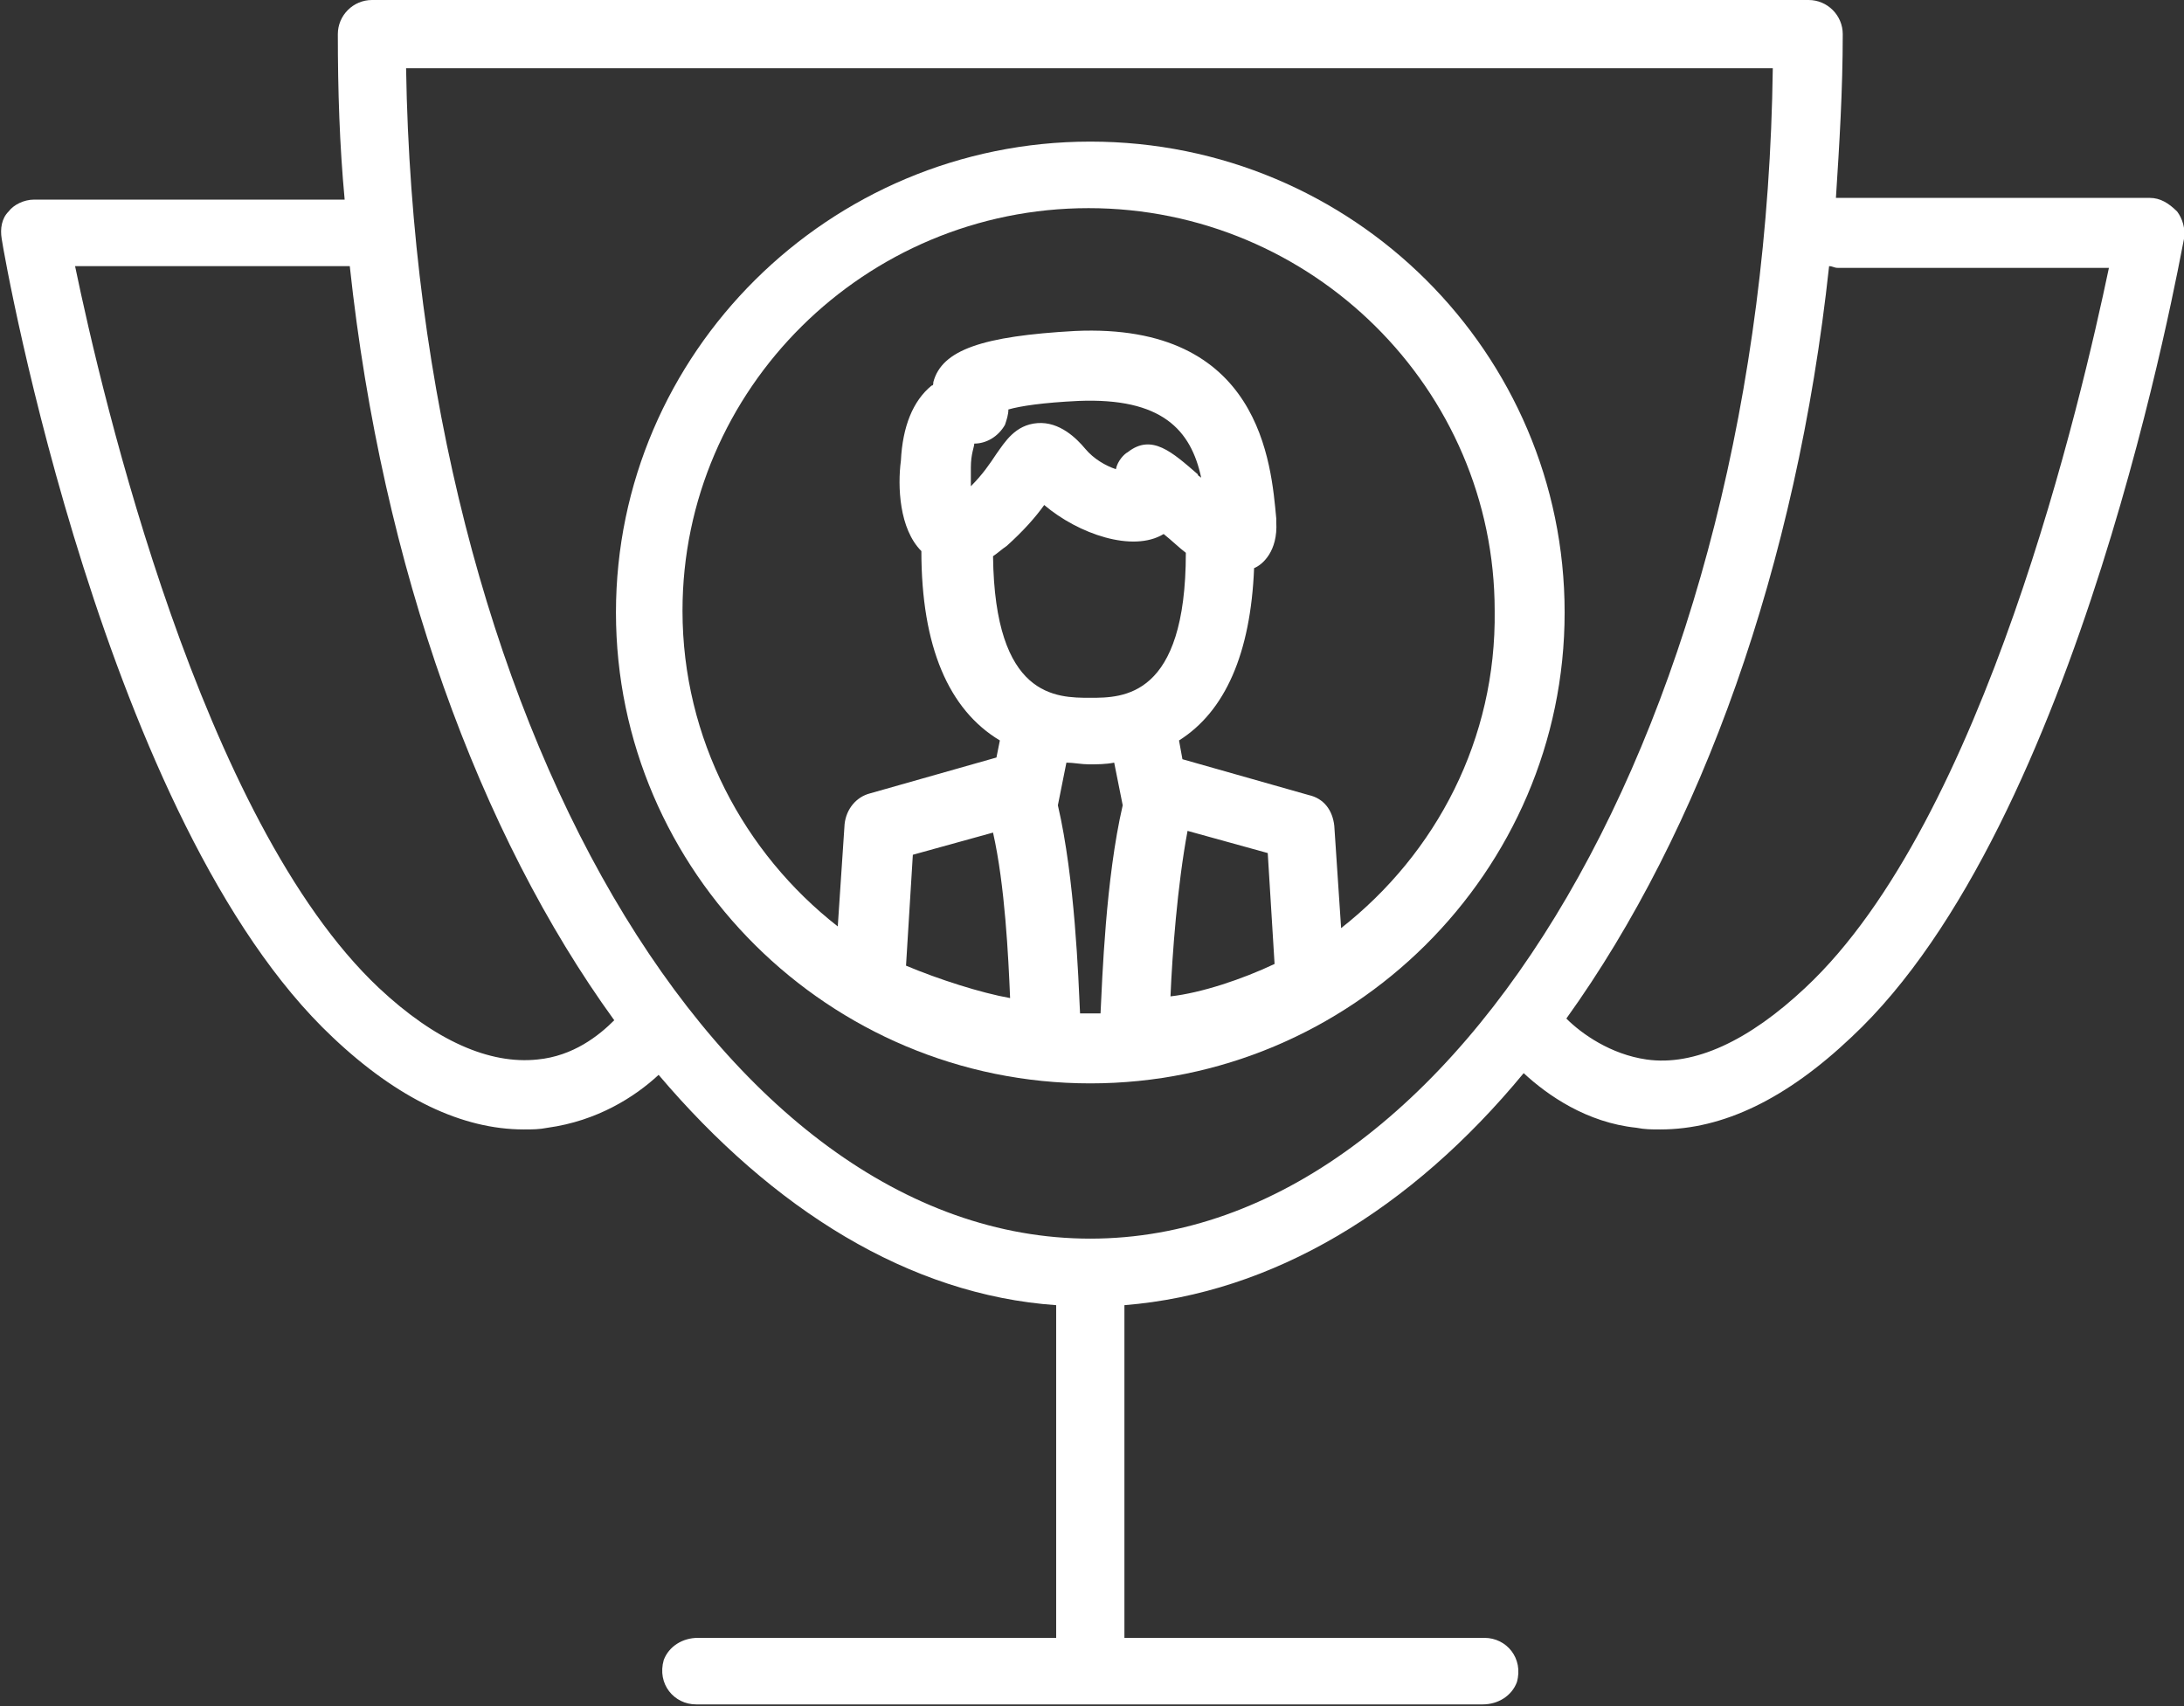 <?xml version="1.0" encoding="utf-8"?>
<!-- Generator: Adobe Illustrator 19.0.0, SVG Export Plug-In . SVG Version: 6.00 Build 0)  -->
<svg version="1.1" id="Layer_1" xmlns="http://www.w3.org/2000/svg" xmlns:xlink="http://www.w3.org/1999/xlink" x="0px" y="0px"
	 viewBox="0 0 128 100" style="enable-background:new 0 0 128 100;" xml:space="preserve">
<rect x="0" y="0" width="128" height="100" fill="#333333" stroke="none"/>
<style type="text/css">
	.st0{clip-path:url(#SVGID_2_); fill: #fff;}
</style>
<g>
	<defs>
		<rect id="SVGID_1_" width="128" height="100"/>
	</defs>
	<clipPath id="SVGID_2_">
		<use xlink:href="#SVGID_1_"  style="overflow:visible;"/>
	</clipPath>
	<path class="st0" d="M126,11.6h-18.3c0,0-0.1,0-0.1,0c0.2-3.1,0.4-6.3,0.4-9.6V2c0-1.1-0.9-2-2-2H21.8c-1.1,0-2,0.9-2,2
		c0,3.3,0.1,6.5,0.4,9.7c0,0,0,0,0,0H2c-0.6,0-1.2,0.3-1.5,0.7c-0.4,0.4-0.5,1-0.4,1.6c0.2,1.4,6.1,34.3,19.4,46.8
		c3.8,3.6,7.6,5.4,11.2,5.4c0.5,0,0.9,0,1.4-0.1c2.9-0.4,5.1-1.8,6.5-3.1c0,0,0,0,0,0c6.7,7.9,14.7,12.9,23.3,13.5c0,0,0,0,0,0V96
		c0,0,0,0,0,0h-21c-0.9,0-1.7,0.5-2,1.3c-0.4,1.4,0.6,2.6,1.9,2.6h46.1c0.9,0,1.7-0.5,2-1.3c0.4-1.4-0.6-2.6-1.9-2.6H65.9
		c0,0,0,0,0,0V76.5c0,0,0,0,0,0c8.7-0.7,16.8-5.6,23.4-13.6c0,0,0,0,0,0c1.4,1.3,3.7,2.9,6.6,3.2c0.5,0.1,0.9,0.1,1.4,0.1
		c3.7,0,7.4-1.8,11.2-5.4C121.9,48.3,127.7,15.4,128,14c0.1-0.6-0.1-1.2-0.4-1.6C127.1,11.9,126.6,11.6,126,11.6 M31.5,62.1
		c-2.8,0.3-6-1.1-9.3-4.2C11.8,48.1,6,23.3,4.4,15.6c0,0,0,0,0,0h15.9c0.1,0,0.1,0,0.2,0c1.9,17.7,7.6,33.3,15.5,44.2c0,0,0,0,0,0
		C35.1,60.7,33.6,61.9,31.5,62.1 M63.9,72.6C42.2,72.6,24.4,42,23.8,4c0,0,0,0,0,0h80.1c0,0,0,0,0,0C103.4,42,85.6,72.6,63.9,72.6
		 M105.8,57.9c-3.3,3.1-6.5,4.6-9.3,4.2c-2.1-0.3-3.8-1.5-4.7-2.4c0,0,0,0,0,0c7.9-11,13.5-26.5,15.4-44.1c0.2,0,0.3,0.1,0.5,0.1
		h15.9c0,0,0,0,0,0C122,23.3,116.3,48.1,105.8,57.9"/>
	<path class="st0" d="M63.9,8.3c-15.3,0-27.8,12.4-27.8,27.6s12.5,27.6,27.8,27.6c15.3,0,27.8-12.4,27.8-27.6S79.3,8.3,63.9,8.3
		 M53.1,56.6c0,0,0.4-6.5,0.4-6.5c0,0,0,0,0,0l4.7-1.3c0,0,0,0,0,0c0.7,3.1,0.9,7.3,1,9.7C57.5,58.2,55,57.4,53.1,56.6
		C53.1,56.6,53.1,56.6,53.1,56.6 M64.5,59.4c-0.2,0-0.4,0-0.6,0c-0.2,0-0.4,0-0.6,0c-0.1-2.1-0.3-7.9-1.3-12.2v0l0.5-2.5
		c0,0,0,0,0,0c0.4,0,0.9,0.1,1.3,0.1c0.5,0,1,0,1.5-0.1c0,0,0,0,0,0c0,0,0.5,2.5,0.5,2.5v0C64.8,51.5,64.6,57.4,64.5,59.4
		 M63.9,40.9c-2,0-5.6,0-5.7-8.3c0.3-0.2,0.5-0.4,0.8-0.6c1-0.9,1.7-1.7,2.2-2.4h0c2,1.7,5.2,2.8,7,1.7c0,0,0,0,0,0
		c0.5,0.4,0.9,0.8,1.3,1.1c0,0,0,0,0,0C69.5,40.9,65.8,40.9,63.9,40.9 M56.9,28.5c0-0.3,0-0.7,0-1c0,0,0-0.1,0-0.1
		c0-0.8,0.2-1.2,0.2-1.4c0.7,0,1.4-0.4,1.8-1.1c0.1-0.3,0.2-0.6,0.2-0.9c0.7-0.2,2-0.4,4.1-0.5c4.9-0.2,6.6,1.7,7.2,4.5
		c-0.1-0.1-0.2-0.1-0.2-0.2c-1.5-1.3-2.7-2.4-4.1-1.3c-0.2,0.1-0.6,0.5-0.7,1l0,0c-0.6-0.2-1.3-0.6-1.8-1.2
		c-0.5-0.6-1.5-1.6-2.8-1.5c-1.3,0.1-1.9,1.1-2.4,1.8C58,27.2,57.6,27.8,56.9,28.5 M68.6,58.4c0.1-2.4,0.4-6.5,1-9.7c0,0,0,0,0,0
		c0,0,4.7,1.3,4.7,1.3c0,0,0,0,0,0l0.4,6.5c0,0,0,0,0,0C72.8,57.4,70.4,58.2,68.6,58.4 M78.6,54.4l-0.4-6c-0.1-0.9-0.6-1.6-1.5-1.8
		l-7.4-2.1l-0.2-1.1c2.7-1.7,4.2-5.1,4.4-10.1c0,0,0,0,0,0c0.5-0.2,1.4-1,1.3-2.7l0-0.2c-0.3-3.2-0.9-11.5-11.8-11
		c-5.4,0.3-7.8,1.1-8.3,3c0,0.1,0,0.2-0.1,0.2c-1.1,0.9-1.7,2.4-1.8,4.4c-0.2,1.5-0.1,4,1.2,5.3c0,0,0,0,0,0c0,5.6,1.6,9.3,4.6,11.1
		l-0.2,1l-7.4,2.1c-0.8,0.2-1.4,0.9-1.5,1.8l-0.4,6c0,0,0,0,0,0c-5.5-4.3-9.1-11-9.1-18.5c0-13,10.7-23.6,23.8-23.6
		c13.1,0,23.8,10.6,23.8,23.6C87.7,43.3,84.2,50,78.6,54.4C78.6,54.4,78.6,54.4,78.6,54.4"/>
</g>
</svg>
